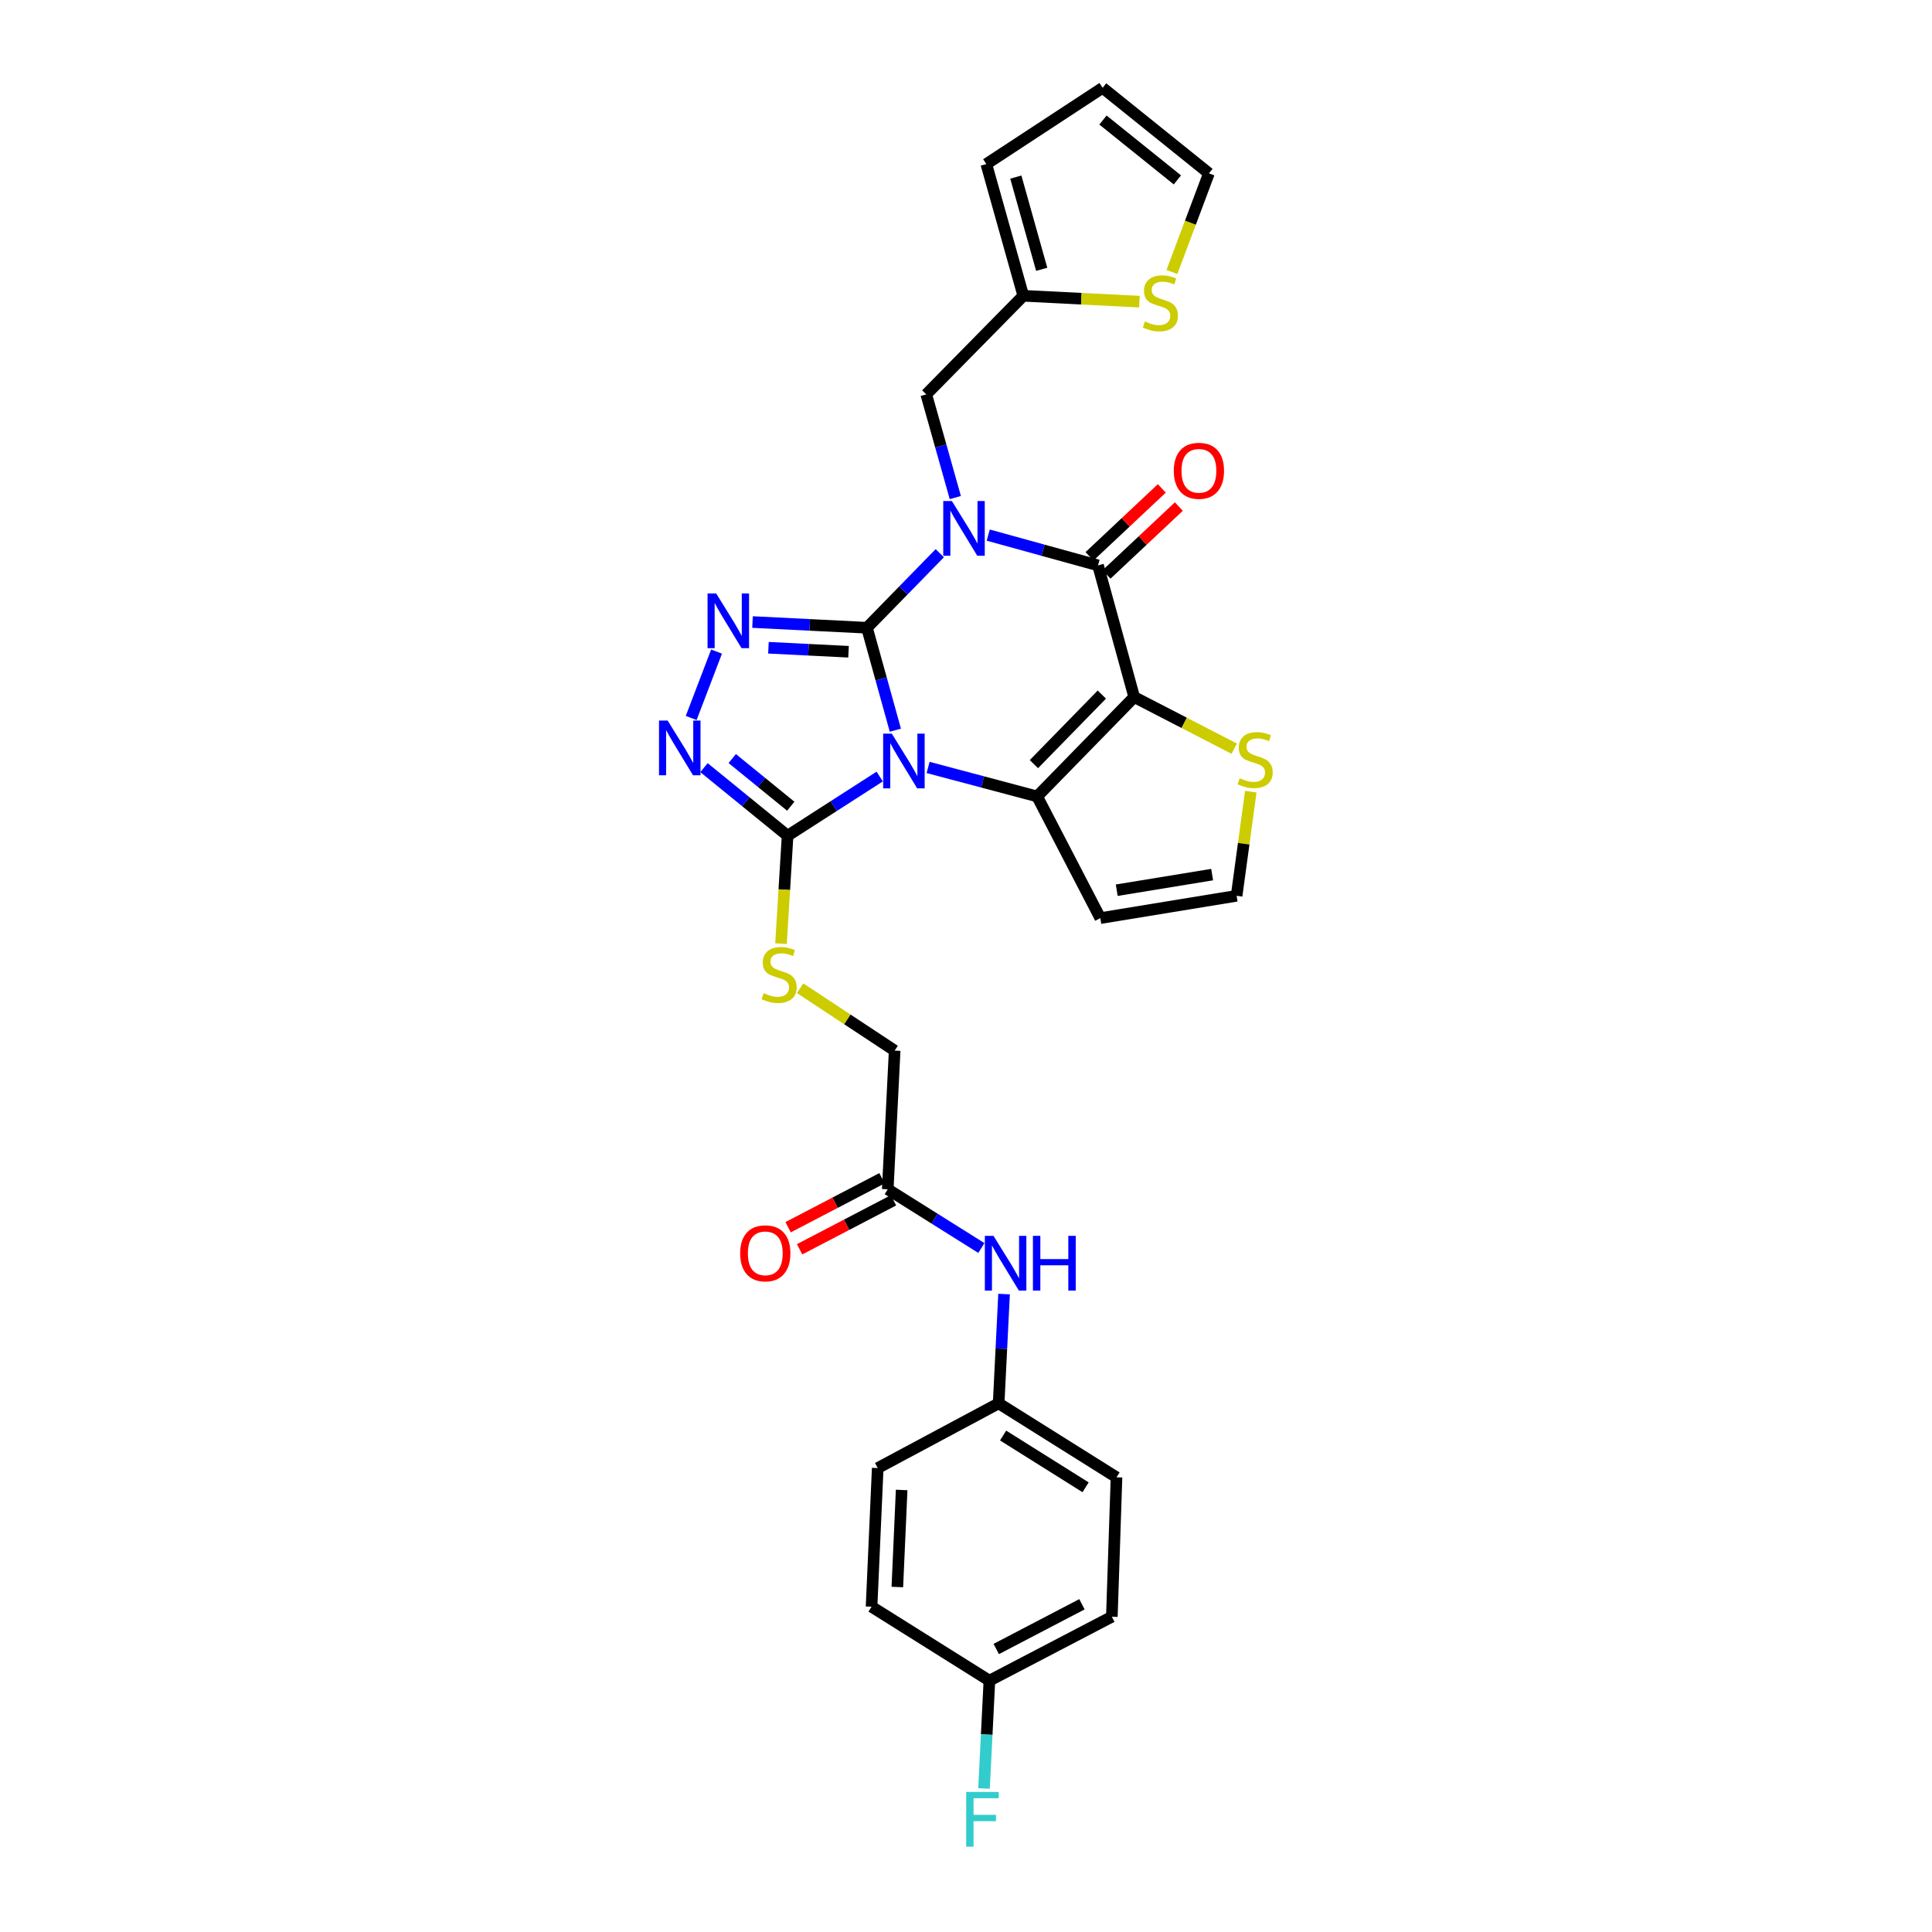 <?xml version='1.0' encoding='iso-8859-1'?>
<svg version='1.1' baseProfile='full'
              xmlns='http://www.w3.org/2000/svg'
                      xmlns:rdkit='http://www.rdkit.org/xml'
                      xmlns:xlink='http://www.w3.org/1999/xlink'
                  xml:space='preserve'
width='1000px' height='1000px' viewBox='0 0 1000 1000'>
<!-- END OF HEADER -->
<rect style='opacity:1.0;fill:#FFFFFF;stroke:none' width='1000' height='1000' x='0' y='0'> </rect>
<path class='bond-0' d='M 448.732,324.924 L 456.084,351.433' style='fill:none;fill-rule:evenodd;stroke:#000000;stroke-width:6px;stroke-linecap:butt;stroke-linejoin:miter;stroke-opacity:1' />
<path class='bond-0' d='M 456.084,351.433 L 463.436,377.943' style='fill:none;fill-rule:evenodd;stroke:#0000FF;stroke-width:6px;stroke-linecap:butt;stroke-linejoin:miter;stroke-opacity:1' />
<path class='bond-1' d='M 448.732,324.924 L 467.58,305.63' style='fill:none;fill-rule:evenodd;stroke:#000000;stroke-width:6px;stroke-linecap:butt;stroke-linejoin:miter;stroke-opacity:1' />
<path class='bond-1' d='M 467.58,305.63 L 486.428,286.336' style='fill:none;fill-rule:evenodd;stroke:#0000FF;stroke-width:6px;stroke-linecap:butt;stroke-linejoin:miter;stroke-opacity:1' />
<path class='bond-5' d='M 448.732,324.924 L 419.117,323.445' style='fill:none;fill-rule:evenodd;stroke:#000000;stroke-width:6px;stroke-linecap:butt;stroke-linejoin:miter;stroke-opacity:1' />
<path class='bond-5' d='M 419.117,323.445 L 389.503,321.965' style='fill:none;fill-rule:evenodd;stroke:#0000FF;stroke-width:6px;stroke-linecap:butt;stroke-linejoin:miter;stroke-opacity:1' />
<path class='bond-5' d='M 439.205,337.345 L 418.475,336.309' style='fill:none;fill-rule:evenodd;stroke:#000000;stroke-width:6px;stroke-linecap:butt;stroke-linejoin:miter;stroke-opacity:1' />
<path class='bond-5' d='M 418.475,336.309 L 397.744,335.274' style='fill:none;fill-rule:evenodd;stroke:#0000FF;stroke-width:6px;stroke-linecap:butt;stroke-linejoin:miter;stroke-opacity:1' />
<path class='bond-3' d='M 480.383,397.222 L 508.605,404.727' style='fill:none;fill-rule:evenodd;stroke:#0000FF;stroke-width:6px;stroke-linecap:butt;stroke-linejoin:miter;stroke-opacity:1' />
<path class='bond-3' d='M 508.605,404.727 L 536.827,412.232' style='fill:none;fill-rule:evenodd;stroke:#000000;stroke-width:6px;stroke-linecap:butt;stroke-linejoin:miter;stroke-opacity:1' />
<path class='bond-6' d='M 455.33,401.941 L 431.494,417.255' style='fill:none;fill-rule:evenodd;stroke:#0000FF;stroke-width:6px;stroke-linecap:butt;stroke-linejoin:miter;stroke-opacity:1' />
<path class='bond-6' d='M 431.494,417.255 L 407.657,432.569' style='fill:none;fill-rule:evenodd;stroke:#000000;stroke-width:6px;stroke-linecap:butt;stroke-linejoin:miter;stroke-opacity:1' />
<path class='bond-4' d='M 511.504,276.963 L 539.919,284.804' style='fill:none;fill-rule:evenodd;stroke:#0000FF;stroke-width:6px;stroke-linecap:butt;stroke-linejoin:miter;stroke-opacity:1' />
<path class='bond-4' d='M 539.919,284.804 L 568.334,292.644' style='fill:none;fill-rule:evenodd;stroke:#000000;stroke-width:6px;stroke-linecap:butt;stroke-linejoin:miter;stroke-opacity:1' />
<path class='bond-9' d='M 494.471,257.541 L 486.95,230.834' style='fill:none;fill-rule:evenodd;stroke:#0000FF;stroke-width:6px;stroke-linecap:butt;stroke-linejoin:miter;stroke-opacity:1' />
<path class='bond-9' d='M 486.95,230.834 L 479.43,204.127' style='fill:none;fill-rule:evenodd;stroke:#000000;stroke-width:6px;stroke-linecap:butt;stroke-linejoin:miter;stroke-opacity:1' />
<path class='bond-2' d='M 587.06,360.796 L 568.334,292.644' style='fill:none;fill-rule:evenodd;stroke:#000000;stroke-width:6px;stroke-linecap:butt;stroke-linejoin:miter;stroke-opacity:1' />
<path class='bond-8' d='M 587.06,360.796 L 612.943,374.153' style='fill:none;fill-rule:evenodd;stroke:#000000;stroke-width:6px;stroke-linecap:butt;stroke-linejoin:miter;stroke-opacity:1' />
<path class='bond-8' d='M 612.943,374.153 L 638.825,387.51' style='fill:none;fill-rule:evenodd;stroke:#CCCC00;stroke-width:6px;stroke-linecap:butt;stroke-linejoin:miter;stroke-opacity:1' />
<path class='bond-31' d='M 587.06,360.796 L 536.827,412.232' style='fill:none;fill-rule:evenodd;stroke:#000000;stroke-width:6px;stroke-linecap:butt;stroke-linejoin:miter;stroke-opacity:1' />
<path class='bond-31' d='M 570.311,359.512 L 535.147,395.517' style='fill:none;fill-rule:evenodd;stroke:#000000;stroke-width:6px;stroke-linecap:butt;stroke-linejoin:miter;stroke-opacity:1' />
<path class='bond-10' d='M 536.827,412.232 L 569.522,475.217' style='fill:none;fill-rule:evenodd;stroke:#000000;stroke-width:6px;stroke-linecap:butt;stroke-linejoin:miter;stroke-opacity:1' />
<path class='bond-16' d='M 572.742,297.339 L 591.458,279.764' style='fill:none;fill-rule:evenodd;stroke:#000000;stroke-width:6px;stroke-linecap:butt;stroke-linejoin:miter;stroke-opacity:1' />
<path class='bond-16' d='M 591.458,279.764 L 610.174,262.19' style='fill:none;fill-rule:evenodd;stroke:#FF0000;stroke-width:6px;stroke-linecap:butt;stroke-linejoin:miter;stroke-opacity:1' />
<path class='bond-16' d='M 563.925,287.95 L 582.641,270.375' style='fill:none;fill-rule:evenodd;stroke:#000000;stroke-width:6px;stroke-linecap:butt;stroke-linejoin:miter;stroke-opacity:1' />
<path class='bond-16' d='M 582.641,270.375 L 601.357,252.8' style='fill:none;fill-rule:evenodd;stroke:#FF0000;stroke-width:6px;stroke-linecap:butt;stroke-linejoin:miter;stroke-opacity:1' />
<path class='bond-7' d='M 370.886,337.26 L 357.76,371.628' style='fill:none;fill-rule:evenodd;stroke:#0000FF;stroke-width:6px;stroke-linecap:butt;stroke-linejoin:miter;stroke-opacity:1' />
<path class='bond-11' d='M 407.657,432.569 L 405.953,460.493' style='fill:none;fill-rule:evenodd;stroke:#000000;stroke-width:6px;stroke-linecap:butt;stroke-linejoin:miter;stroke-opacity:1' />
<path class='bond-11' d='M 405.953,460.493 L 404.249,488.417' style='fill:none;fill-rule:evenodd;stroke:#CCCC00;stroke-width:6px;stroke-linecap:butt;stroke-linejoin:miter;stroke-opacity:1' />
<path class='bond-30' d='M 407.657,432.569 L 386.02,414.951' style='fill:none;fill-rule:evenodd;stroke:#000000;stroke-width:6px;stroke-linecap:butt;stroke-linejoin:miter;stroke-opacity:1' />
<path class='bond-30' d='M 386.02,414.951 L 364.382,397.332' style='fill:none;fill-rule:evenodd;stroke:#0000FF;stroke-width:6px;stroke-linecap:butt;stroke-linejoin:miter;stroke-opacity:1' />
<path class='bond-30' d='M 409.299,417.295 L 394.152,404.962' style='fill:none;fill-rule:evenodd;stroke:#000000;stroke-width:6px;stroke-linecap:butt;stroke-linejoin:miter;stroke-opacity:1' />
<path class='bond-30' d='M 394.152,404.962 L 379.006,392.63' style='fill:none;fill-rule:evenodd;stroke:#0000FF;stroke-width:6px;stroke-linecap:butt;stroke-linejoin:miter;stroke-opacity:1' />
<path class='bond-32' d='M 647.401,409.765 L 643.736,436.716' style='fill:none;fill-rule:evenodd;stroke:#CCCC00;stroke-width:6px;stroke-linecap:butt;stroke-linejoin:miter;stroke-opacity:1' />
<path class='bond-32' d='M 643.736,436.716 L 640.071,463.668' style='fill:none;fill-rule:evenodd;stroke:#000000;stroke-width:6px;stroke-linecap:butt;stroke-linejoin:miter;stroke-opacity:1' />
<path class='bond-12' d='M 479.43,204.127 L 529.657,153.099' style='fill:none;fill-rule:evenodd;stroke:#000000;stroke-width:6px;stroke-linecap:butt;stroke-linejoin:miter;stroke-opacity:1' />
<path class='bond-13' d='M 569.522,475.217 L 640.071,463.668' style='fill:none;fill-rule:evenodd;stroke:#000000;stroke-width:6px;stroke-linecap:butt;stroke-linejoin:miter;stroke-opacity:1' />
<path class='bond-13' d='M 578.023,460.774 L 627.407,452.689' style='fill:none;fill-rule:evenodd;stroke:#000000;stroke-width:6px;stroke-linecap:butt;stroke-linejoin:miter;stroke-opacity:1' />
<path class='bond-22' d='M 414.149,511.508 L 438.611,527.65' style='fill:none;fill-rule:evenodd;stroke:#CCCC00;stroke-width:6px;stroke-linecap:butt;stroke-linejoin:miter;stroke-opacity:1' />
<path class='bond-22' d='M 438.611,527.65 L 463.072,543.791' style='fill:none;fill-rule:evenodd;stroke:#000000;stroke-width:6px;stroke-linecap:butt;stroke-linejoin:miter;stroke-opacity:1' />
<path class='bond-14' d='M 529.657,153.099 L 559.707,154.617' style='fill:none;fill-rule:evenodd;stroke:#000000;stroke-width:6px;stroke-linecap:butt;stroke-linejoin:miter;stroke-opacity:1' />
<path class='bond-14' d='M 559.707,154.617 L 589.757,156.136' style='fill:none;fill-rule:evenodd;stroke:#CCCC00;stroke-width:6px;stroke-linecap:butt;stroke-linejoin:miter;stroke-opacity:1' />
<path class='bond-19' d='M 529.657,153.099 L 510.515,84.919' style='fill:none;fill-rule:evenodd;stroke:#000000;stroke-width:6px;stroke-linecap:butt;stroke-linejoin:miter;stroke-opacity:1' />
<path class='bond-19' d='M 539.186,139.391 L 525.787,91.664' style='fill:none;fill-rule:evenodd;stroke:#000000;stroke-width:6px;stroke-linecap:butt;stroke-linejoin:miter;stroke-opacity:1' />
<path class='bond-18' d='M 606.582,140.776 L 616.16,115.248' style='fill:none;fill-rule:evenodd;stroke:#CCCC00;stroke-width:6px;stroke-linecap:butt;stroke-linejoin:miter;stroke-opacity:1' />
<path class='bond-18' d='M 616.16,115.248 L 625.738,89.72' style='fill:none;fill-rule:evenodd;stroke:#000000;stroke-width:6px;stroke-linecap:butt;stroke-linejoin:miter;stroke-opacity:1' />
<path class='bond-15' d='M 459.501,615.564 L 463.072,543.791' style='fill:none;fill-rule:evenodd;stroke:#000000;stroke-width:6px;stroke-linecap:butt;stroke-linejoin:miter;stroke-opacity:1' />
<path class='bond-17' d='M 459.501,615.564 L 483.729,630.765' style='fill:none;fill-rule:evenodd;stroke:#000000;stroke-width:6px;stroke-linecap:butt;stroke-linejoin:miter;stroke-opacity:1' />
<path class='bond-17' d='M 483.729,630.765 L 507.957,645.966' style='fill:none;fill-rule:evenodd;stroke:#0000FF;stroke-width:6px;stroke-linecap:butt;stroke-linejoin:miter;stroke-opacity:1' />
<path class='bond-21' d='M 456.522,609.854 L 432.219,622.534' style='fill:none;fill-rule:evenodd;stroke:#000000;stroke-width:6px;stroke-linecap:butt;stroke-linejoin:miter;stroke-opacity:1' />
<path class='bond-21' d='M 432.219,622.534 L 407.917,635.213' style='fill:none;fill-rule:evenodd;stroke:#FF0000;stroke-width:6px;stroke-linecap:butt;stroke-linejoin:miter;stroke-opacity:1' />
<path class='bond-21' d='M 462.48,621.274 L 438.177,633.953' style='fill:none;fill-rule:evenodd;stroke:#000000;stroke-width:6px;stroke-linecap:butt;stroke-linejoin:miter;stroke-opacity:1' />
<path class='bond-21' d='M 438.177,633.953 L 413.875,646.633' style='fill:none;fill-rule:evenodd;stroke:#FF0000;stroke-width:6px;stroke-linecap:butt;stroke-linejoin:miter;stroke-opacity:1' />
<path class='bond-23' d='M 519.705,669.809 L 518.301,698.09' style='fill:none;fill-rule:evenodd;stroke:#0000FF;stroke-width:6px;stroke-linecap:butt;stroke-linejoin:miter;stroke-opacity:1' />
<path class='bond-23' d='M 518.301,698.09 L 516.898,726.372' style='fill:none;fill-rule:evenodd;stroke:#000000;stroke-width:6px;stroke-linecap:butt;stroke-linejoin:miter;stroke-opacity:1' />
<path class='bond-33' d='M 625.738,89.72 L 570.717,45.455' style='fill:none;fill-rule:evenodd;stroke:#000000;stroke-width:6px;stroke-linecap:butt;stroke-linejoin:miter;stroke-opacity:1' />
<path class='bond-33' d='M 609.41,93.116 L 570.896,62.13' style='fill:none;fill-rule:evenodd;stroke:#000000;stroke-width:6px;stroke-linecap:butt;stroke-linejoin:miter;stroke-opacity:1' />
<path class='bond-20' d='M 510.515,84.919 L 570.717,45.455' style='fill:none;fill-rule:evenodd;stroke:#000000;stroke-width:6px;stroke-linecap:butt;stroke-linejoin:miter;stroke-opacity:1' />
<path class='bond-26' d='M 516.898,726.372 L 454.306,759.868' style='fill:none;fill-rule:evenodd;stroke:#000000;stroke-width:6px;stroke-linecap:butt;stroke-linejoin:miter;stroke-opacity:1' />
<path class='bond-27' d='M 516.898,726.372 L 577.901,764.655' style='fill:none;fill-rule:evenodd;stroke:#000000;stroke-width:6px;stroke-linecap:butt;stroke-linejoin:miter;stroke-opacity:1' />
<path class='bond-27' d='M 519.202,743.024 L 561.904,769.823' style='fill:none;fill-rule:evenodd;stroke:#000000;stroke-width:6px;stroke-linecap:butt;stroke-linejoin:miter;stroke-opacity:1' />
<path class='bond-24' d='M 512.111,869.903 L 575.49,836.814' style='fill:none;fill-rule:evenodd;stroke:#000000;stroke-width:6px;stroke-linecap:butt;stroke-linejoin:miter;stroke-opacity:1' />
<path class='bond-24' d='M 515.656,853.521 L 560.022,830.359' style='fill:none;fill-rule:evenodd;stroke:#000000;stroke-width:6px;stroke-linecap:butt;stroke-linejoin:miter;stroke-opacity:1' />
<path class='bond-25' d='M 512.111,869.903 L 510.717,897.811' style='fill:none;fill-rule:evenodd;stroke:#000000;stroke-width:6px;stroke-linecap:butt;stroke-linejoin:miter;stroke-opacity:1' />
<path class='bond-25' d='M 510.717,897.811 L 509.323,925.719' style='fill:none;fill-rule:evenodd;stroke:#33CCCC;stroke-width:6px;stroke-linecap:butt;stroke-linejoin:miter;stroke-opacity:1' />
<path class='bond-34' d='M 512.111,869.903 L 451.115,831.633' style='fill:none;fill-rule:evenodd;stroke:#000000;stroke-width:6px;stroke-linecap:butt;stroke-linejoin:miter;stroke-opacity:1' />
<path class='bond-29' d='M 454.306,759.868 L 451.115,831.633' style='fill:none;fill-rule:evenodd;stroke:#000000;stroke-width:6px;stroke-linecap:butt;stroke-linejoin:miter;stroke-opacity:1' />
<path class='bond-29' d='M 466.695,771.205 L 464.461,821.441' style='fill:none;fill-rule:evenodd;stroke:#000000;stroke-width:6px;stroke-linecap:butt;stroke-linejoin:miter;stroke-opacity:1' />
<path class='bond-28' d='M 577.901,764.655 L 575.49,836.814' style='fill:none;fill-rule:evenodd;stroke:#000000;stroke-width:6px;stroke-linecap:butt;stroke-linejoin:miter;stroke-opacity:1' />
<path  class='atom-1' d='M 461.599 379.732
L 470.879 394.732
Q 471.799 396.212, 473.279 398.892
Q 474.759 401.572, 474.839 401.732
L 474.839 379.732
L 478.599 379.732
L 478.599 408.052
L 474.719 408.052
L 464.759 391.652
Q 463.599 389.732, 462.359 387.532
Q 461.159 385.332, 460.799 384.652
L 460.799 408.052
L 457.119 408.052
L 457.119 379.732
L 461.599 379.732
' fill='#0000FF'/>
<path  class='atom-2' d='M 492.705 259.343
L 501.985 274.343
Q 502.905 275.823, 504.385 278.503
Q 505.865 281.183, 505.945 281.343
L 505.945 259.343
L 509.705 259.343
L 509.705 287.663
L 505.825 287.663
L 495.865 271.263
Q 494.705 269.343, 493.465 267.143
Q 492.265 264.943, 491.905 264.263
L 491.905 287.663
L 488.225 287.663
L 488.225 259.343
L 492.705 259.343
' fill='#0000FF'/>
<path  class='atom-6' d='M 370.706 307.179
L 379.986 322.179
Q 380.906 323.659, 382.386 326.339
Q 383.866 329.019, 383.946 329.179
L 383.946 307.179
L 387.706 307.179
L 387.706 335.499
L 383.826 335.499
L 373.866 319.099
Q 372.706 317.179, 371.466 314.979
Q 370.266 312.779, 369.906 312.099
L 369.906 335.499
L 366.226 335.499
L 366.226 307.179
L 370.706 307.179
' fill='#0000FF'/>
<path  class='atom-8' d='M 345.582 372.962
L 354.862 387.962
Q 355.782 389.442, 357.262 392.122
Q 358.742 394.802, 358.822 394.962
L 358.822 372.962
L 362.582 372.962
L 362.582 401.282
L 358.702 401.282
L 348.742 384.882
Q 347.582 382.962, 346.342 380.762
Q 345.142 378.562, 344.782 377.882
L 344.782 401.282
L 341.102 401.282
L 341.102 372.962
L 345.582 372.962
' fill='#0000FF'/>
<path  class='atom-9' d='M 641.667 402.825
Q 641.987 402.945, 643.307 403.505
Q 644.627 404.065, 646.067 404.425
Q 647.547 404.745, 648.987 404.745
Q 651.667 404.745, 653.227 403.465
Q 654.787 402.145, 654.787 399.865
Q 654.787 398.305, 653.987 397.345
Q 653.227 396.385, 652.027 395.865
Q 650.827 395.345, 648.827 394.745
Q 646.307 393.985, 644.787 393.265
Q 643.307 392.545, 642.227 391.025
Q 641.187 389.505, 641.187 386.945
Q 641.187 383.385, 643.587 381.185
Q 646.027 378.985, 650.827 378.985
Q 654.107 378.985, 657.827 380.545
L 656.907 383.625
Q 653.507 382.225, 650.947 382.225
Q 648.187 382.225, 646.667 383.385
Q 645.147 384.505, 645.187 386.465
Q 645.187 387.985, 645.947 388.905
Q 646.747 389.825, 647.867 390.345
Q 649.027 390.865, 650.947 391.465
Q 653.507 392.265, 655.027 393.065
Q 656.547 393.865, 657.627 395.505
Q 658.747 397.105, 658.747 399.865
Q 658.747 403.785, 656.107 405.905
Q 653.507 407.985, 649.147 407.985
Q 646.627 407.985, 644.707 407.425
Q 642.827 406.905, 640.587 405.985
L 641.667 402.825
' fill='#CCCC00'/>
<path  class='atom-12' d='M 395.278 514.054
Q 395.598 514.174, 396.918 514.734
Q 398.238 515.294, 399.678 515.654
Q 401.158 515.974, 402.598 515.974
Q 405.278 515.974, 406.838 514.694
Q 408.398 513.374, 408.398 511.094
Q 408.398 509.534, 407.598 508.574
Q 406.838 507.614, 405.638 507.094
Q 404.438 506.574, 402.438 505.974
Q 399.918 505.214, 398.398 504.494
Q 396.918 503.774, 395.838 502.254
Q 394.798 500.734, 394.798 498.174
Q 394.798 494.614, 397.198 492.414
Q 399.638 490.214, 404.438 490.214
Q 407.718 490.214, 411.438 491.774
L 410.518 494.854
Q 407.118 493.454, 404.558 493.454
Q 401.798 493.454, 400.278 494.614
Q 398.758 495.734, 398.798 497.694
Q 398.798 499.214, 399.558 500.134
Q 400.358 501.054, 401.478 501.574
Q 402.638 502.094, 404.558 502.694
Q 407.118 503.494, 408.638 504.294
Q 410.158 505.094, 411.238 506.734
Q 412.358 508.334, 412.358 511.094
Q 412.358 515.014, 409.718 517.134
Q 407.118 519.214, 402.758 519.214
Q 400.238 519.214, 398.318 518.654
Q 396.438 518.134, 394.198 517.214
L 395.278 514.054
' fill='#CCCC00'/>
<path  class='atom-15' d='M 592.614 166.404
Q 592.934 166.524, 594.254 167.084
Q 595.574 167.644, 597.014 168.004
Q 598.494 168.324, 599.934 168.324
Q 602.614 168.324, 604.174 167.044
Q 605.734 165.724, 605.734 163.444
Q 605.734 161.884, 604.934 160.924
Q 604.174 159.964, 602.974 159.444
Q 601.774 158.924, 599.774 158.324
Q 597.254 157.564, 595.734 156.844
Q 594.254 156.124, 593.174 154.604
Q 592.134 153.084, 592.134 150.524
Q 592.134 146.964, 594.534 144.764
Q 596.974 142.564, 601.774 142.564
Q 605.054 142.564, 608.774 144.124
L 607.854 147.204
Q 604.454 145.804, 601.894 145.804
Q 599.134 145.804, 597.614 146.964
Q 596.094 148.084, 596.134 150.044
Q 596.134 151.564, 596.894 152.484
Q 597.694 153.404, 598.814 153.924
Q 599.974 154.444, 601.894 155.044
Q 604.454 155.844, 605.974 156.644
Q 607.494 157.444, 608.574 159.084
Q 609.694 160.684, 609.694 163.444
Q 609.694 167.364, 607.054 169.484
Q 604.454 171.564, 600.094 171.564
Q 597.574 171.564, 595.654 171.004
Q 593.774 170.484, 591.534 169.564
L 592.614 166.404
' fill='#CCCC00'/>
<path  class='atom-17' d='M 607.557 243.686
Q 607.557 236.886, 610.917 233.086
Q 614.277 229.286, 620.557 229.286
Q 626.837 229.286, 630.197 233.086
Q 633.557 236.886, 633.557 243.686
Q 633.557 250.566, 630.157 254.486
Q 626.757 258.366, 620.557 258.366
Q 614.317 258.366, 610.917 254.486
Q 607.557 250.606, 607.557 243.686
M 620.557 255.166
Q 624.877 255.166, 627.197 252.286
Q 629.557 249.366, 629.557 243.686
Q 629.557 238.126, 627.197 235.326
Q 624.877 232.486, 620.557 232.486
Q 616.237 232.486, 613.877 235.286
Q 611.557 238.086, 611.557 243.686
Q 611.557 249.406, 613.877 252.286
Q 616.237 255.166, 620.557 255.166
' fill='#FF0000'/>
<path  class='atom-18' d='M 514.237 639.673
L 523.517 654.673
Q 524.437 656.153, 525.917 658.833
Q 527.397 661.513, 527.477 661.673
L 527.477 639.673
L 531.237 639.673
L 531.237 667.993
L 527.357 667.993
L 517.397 651.593
Q 516.237 649.673, 514.997 647.473
Q 513.797 645.273, 513.437 644.593
L 513.437 667.993
L 509.757 667.993
L 509.757 639.673
L 514.237 639.673
' fill='#0000FF'/>
<path  class='atom-18' d='M 534.637 639.673
L 538.477 639.673
L 538.477 651.713
L 552.957 651.713
L 552.957 639.673
L 556.797 639.673
L 556.797 667.993
L 552.957 667.993
L 552.957 654.913
L 538.477 654.913
L 538.477 667.993
L 534.637 667.993
L 534.637 639.673
' fill='#0000FF'/>
<path  class='atom-22' d='M 383.108 648.718
Q 383.108 641.918, 386.468 638.118
Q 389.828 634.318, 396.108 634.318
Q 402.388 634.318, 405.748 638.118
Q 409.108 641.918, 409.108 648.718
Q 409.108 655.598, 405.708 659.518
Q 402.308 663.398, 396.108 663.398
Q 389.868 663.398, 386.468 659.518
Q 383.108 655.638, 383.108 648.718
M 396.108 660.198
Q 400.428 660.198, 402.748 657.318
Q 405.108 654.398, 405.108 648.718
Q 405.108 643.158, 402.748 640.358
Q 400.428 637.518, 396.108 637.518
Q 391.788 637.518, 389.428 640.318
Q 387.108 643.118, 387.108 648.718
Q 387.108 654.438, 389.428 657.318
Q 391.788 660.198, 396.108 660.198
' fill='#FF0000'/>
<path  class='atom-26' d='M 500.106 927.515
L 516.946 927.515
L 516.946 930.755
L 503.906 930.755
L 503.906 939.355
L 515.506 939.355
L 515.506 942.635
L 503.906 942.635
L 503.906 955.835
L 500.106 955.835
L 500.106 927.515
' fill='#33CCCC'/>
</svg>
